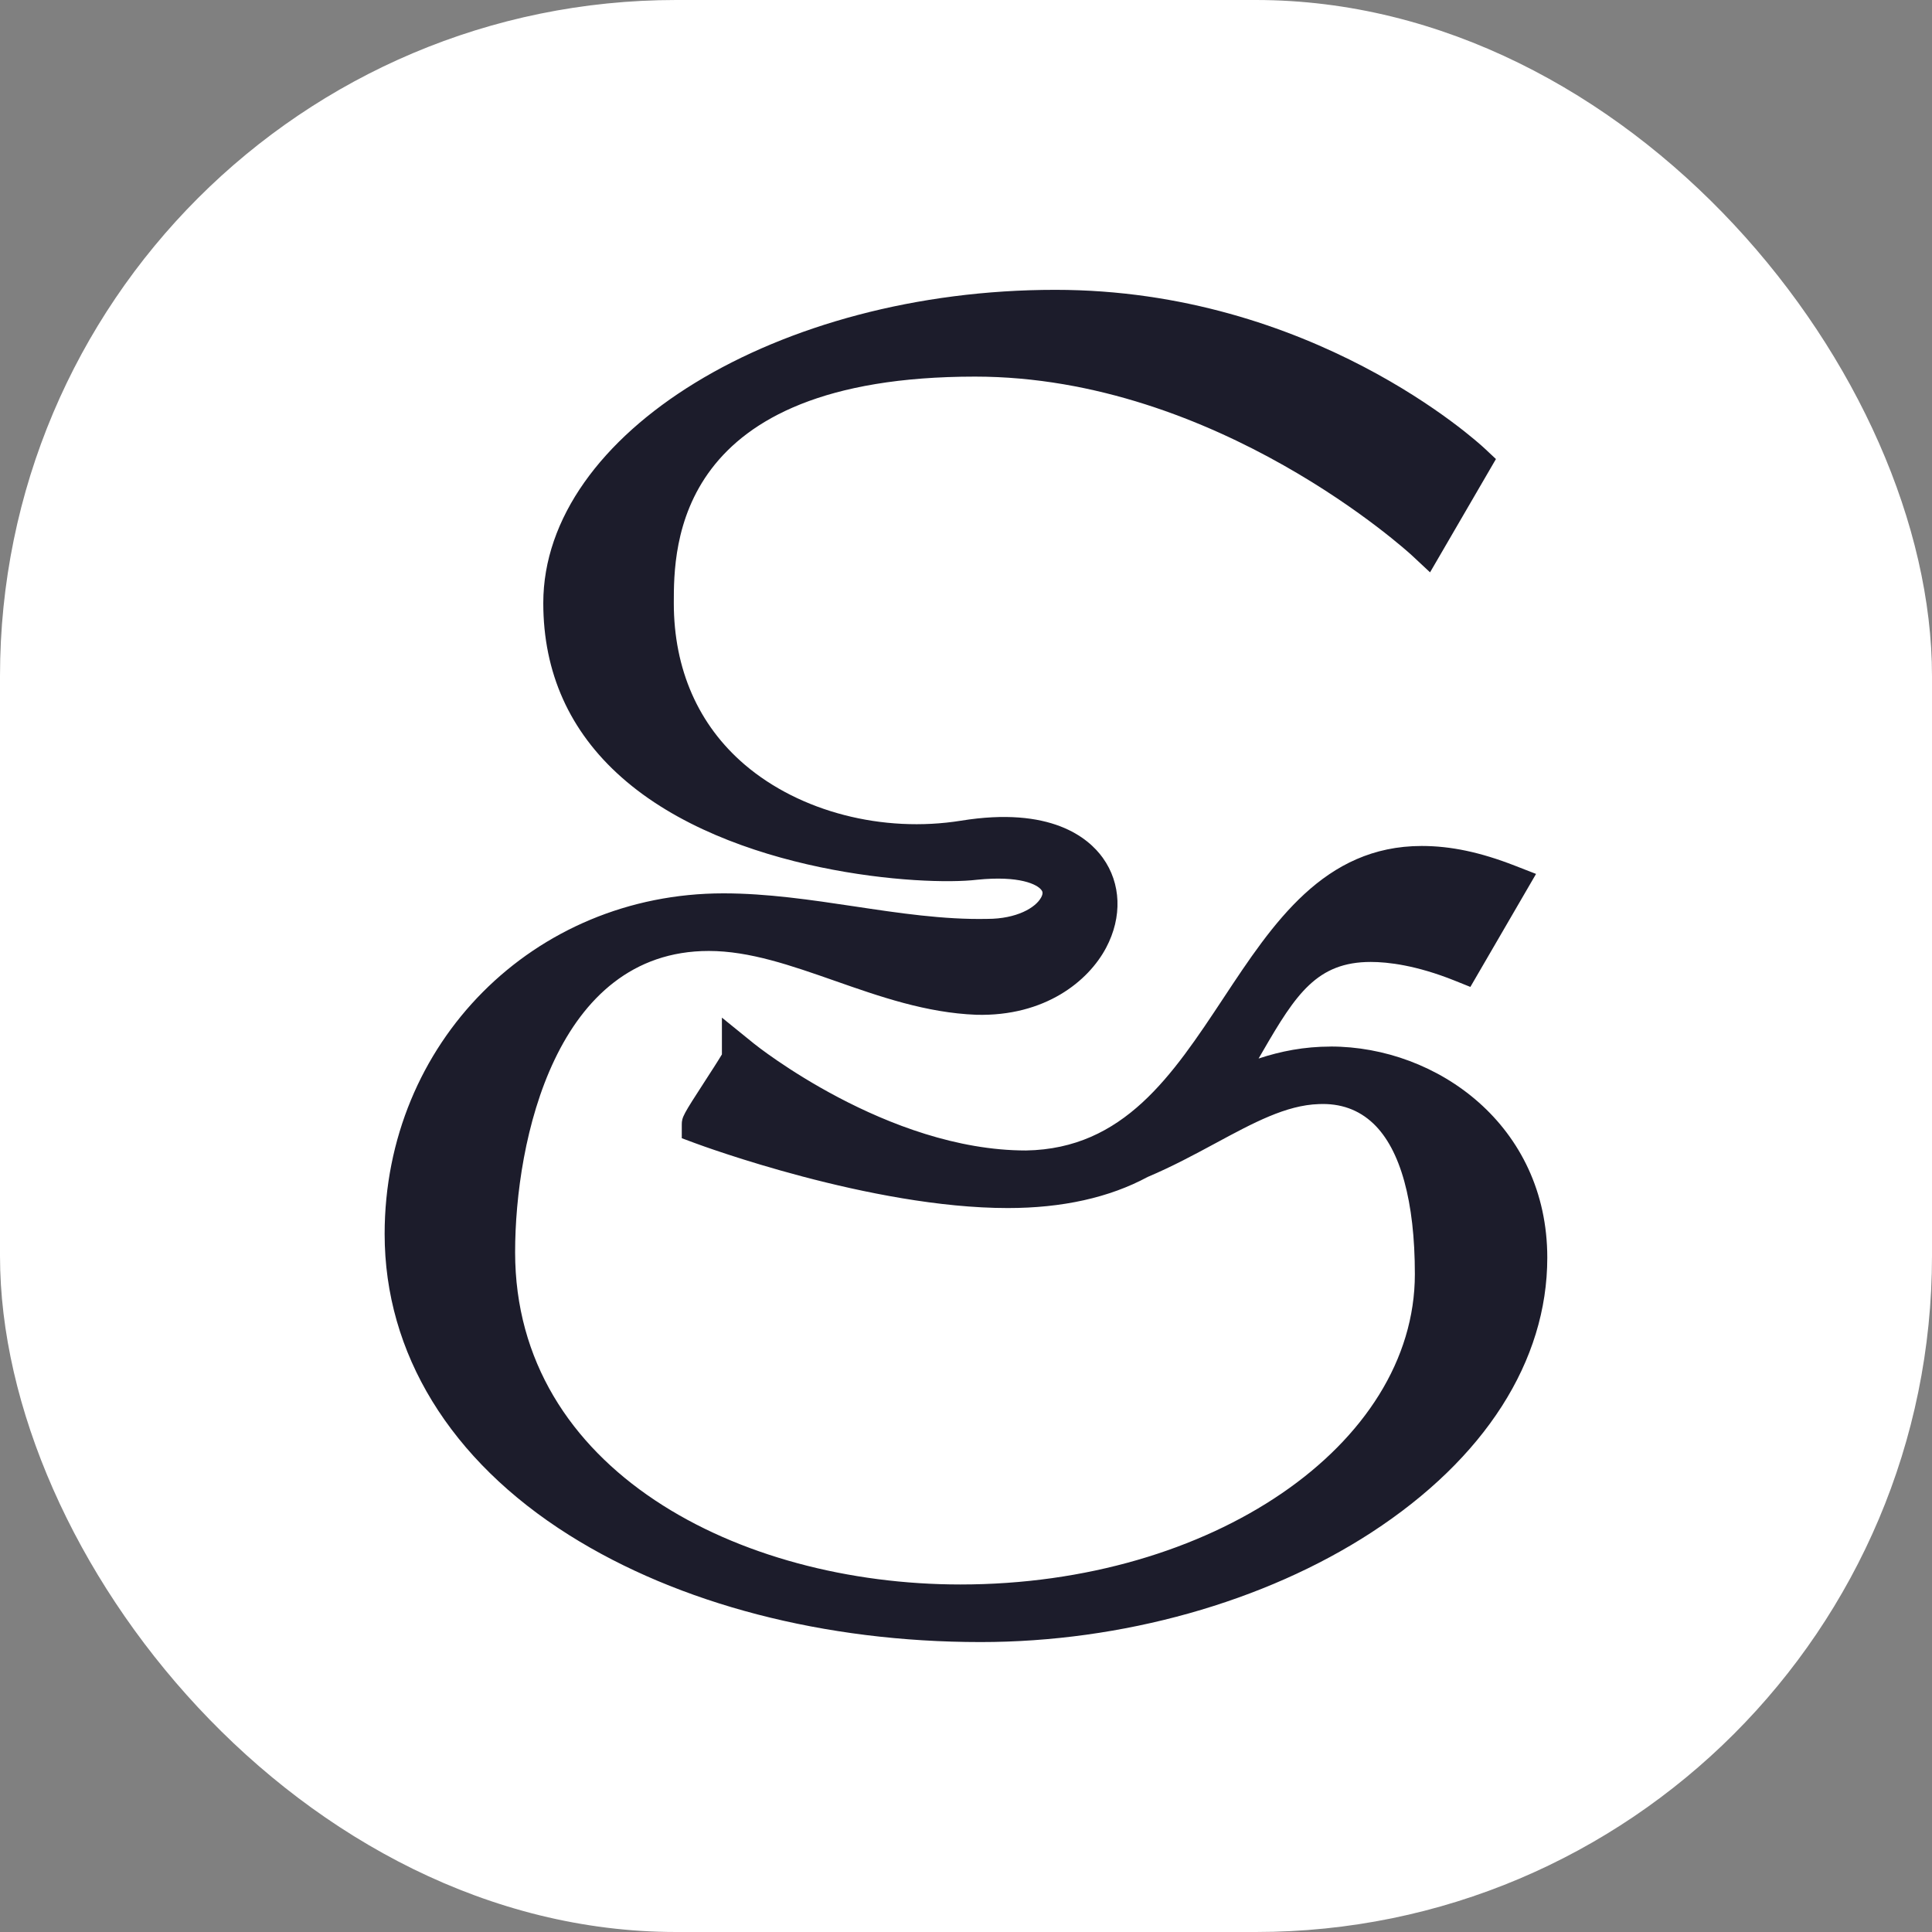 <svg xmlns="http://www.w3.org/2000/svg" version="1.1" xmlns:xlink="http://www.w3.org/1999/xlink" width="1000" height="1000"><rect width="100%" height="100%" fill="#808080" stroke="none"/><g clip-path="url(#SvgjsClipPath1013)"><rect width="1000" height="1000" fill="#ffffff"></rect><g transform="matrix(2.229,0,0,2.229,199.088,150)"><svg xmlns="http://www.w3.org/2000/svg" version="1.1" xmlns:xlink="http://www.w3.org/1999/xlink" width="269.97" height="314.01"><svg id="Réteg_2" data-name="Réteg 2" xmlns="http://www.w3.org/2000/svg" viewBox="0 0 269.97 314.01">
  <defs>
    <style>
      .cls-1 {
        fill: #1c1c2b;
      }
    </style>
  <clipPath id="SvgjsClipPath1013"><rect width="1000" height="1000" x="0" y="0" rx="350" ry="350"></rect></clipPath></defs>
  <g id="Réteg_1" data-name="Réteg 1">
    <path id="ICON" class="cls-1" d="M219.67,175.73c-6.12,0-11.64,1.09-16.73,2.78.35-.6.7-1.2,1.04-1.79,7.63-13.18,12.55-20.64,25.01-20.64,3.94,0,10.53.75,19.47,4.33l3.66,1.47,15.25-26.24-4.98-1.94c-7.97-3.1-14.82-4.55-21.56-4.55-22.69,0-34.55,17.93-46.01,35.27-11.92,18.02-23.17,35.05-45.88,35.44-32.22,0-62.87-24.56-63.17-24.81l-7.45-6.04v8.54c-.79,1.34-2.63,4.19-3.93,6.19-5.01,7.74-5.39,8.37-5.39,10.1v3.17l2.98,1.11c1.66.62,40.94,15.11,72.73,15.11,12.66,0,23.59-2.43,32.47-7.22,5.72-2.42,10.84-5.18,15.79-7.85,8.79-4.74,16.38-8.83,23.94-9.07,5.03-.23,9.28,1.29,12.69,4.53,6.3,6,9.63,18.09,9.63,34.95,0,39.74-47.34,72.07-105.52,72.07-51.39,0-103.41-26.5-103.41-77.15,0-25.98,9.47-69.96,44.97-69.96,9.48,0,19.08,3.37,29.26,6.93,10.43,3.66,21.22,7.44,32.88,7.89,15.91.41,26.01-7.78,30.13-15.57,3.78-7.14,3.49-14.94-.77-20.87-3.35-4.67-12.1-12.01-32.93-8.63-18.16,2.91-37.39-2.07-50.19-12.98-10.8-9.21-16.5-22.19-16.5-37.55,0-13.01,0-52.59,69.95-52.59,56.29,0,101.02,41.12,101.47,41.54l4.19,3.91,15.3-26.31-2.66-2.49c-1.61-1.5-40.11-36.8-99.66-36.8C91.29,0,36.84,33.31,36.84,72.74c0,16.16,6.11,29.78,18.17,40.46,25.29,22.41,70.06,25.3,82.56,23.79,9.85-1,14.07,1.08,15,2.47.14.2.42.63-.11,1.62-1.28,2.41-5.71,5-12.49,5-10.09.22-20.69-1.37-30.93-2.91-9.93-1.49-20.2-3.02-30.37-3.02C34.56,140.16,0,174.9,0,219.25c0,27.7,15.21,52.53,42.84,69.92,25.44,16.02,59.37,24.84,95.54,24.84,32.84,0,65.92-9.28,90.78-25.46,26.33-17.14,40.82-39.79,40.82-63.8,0-30.69-25.58-49.03-50.3-49.03Z"></path>
  </g>
</svg></svg></g></g></svg>